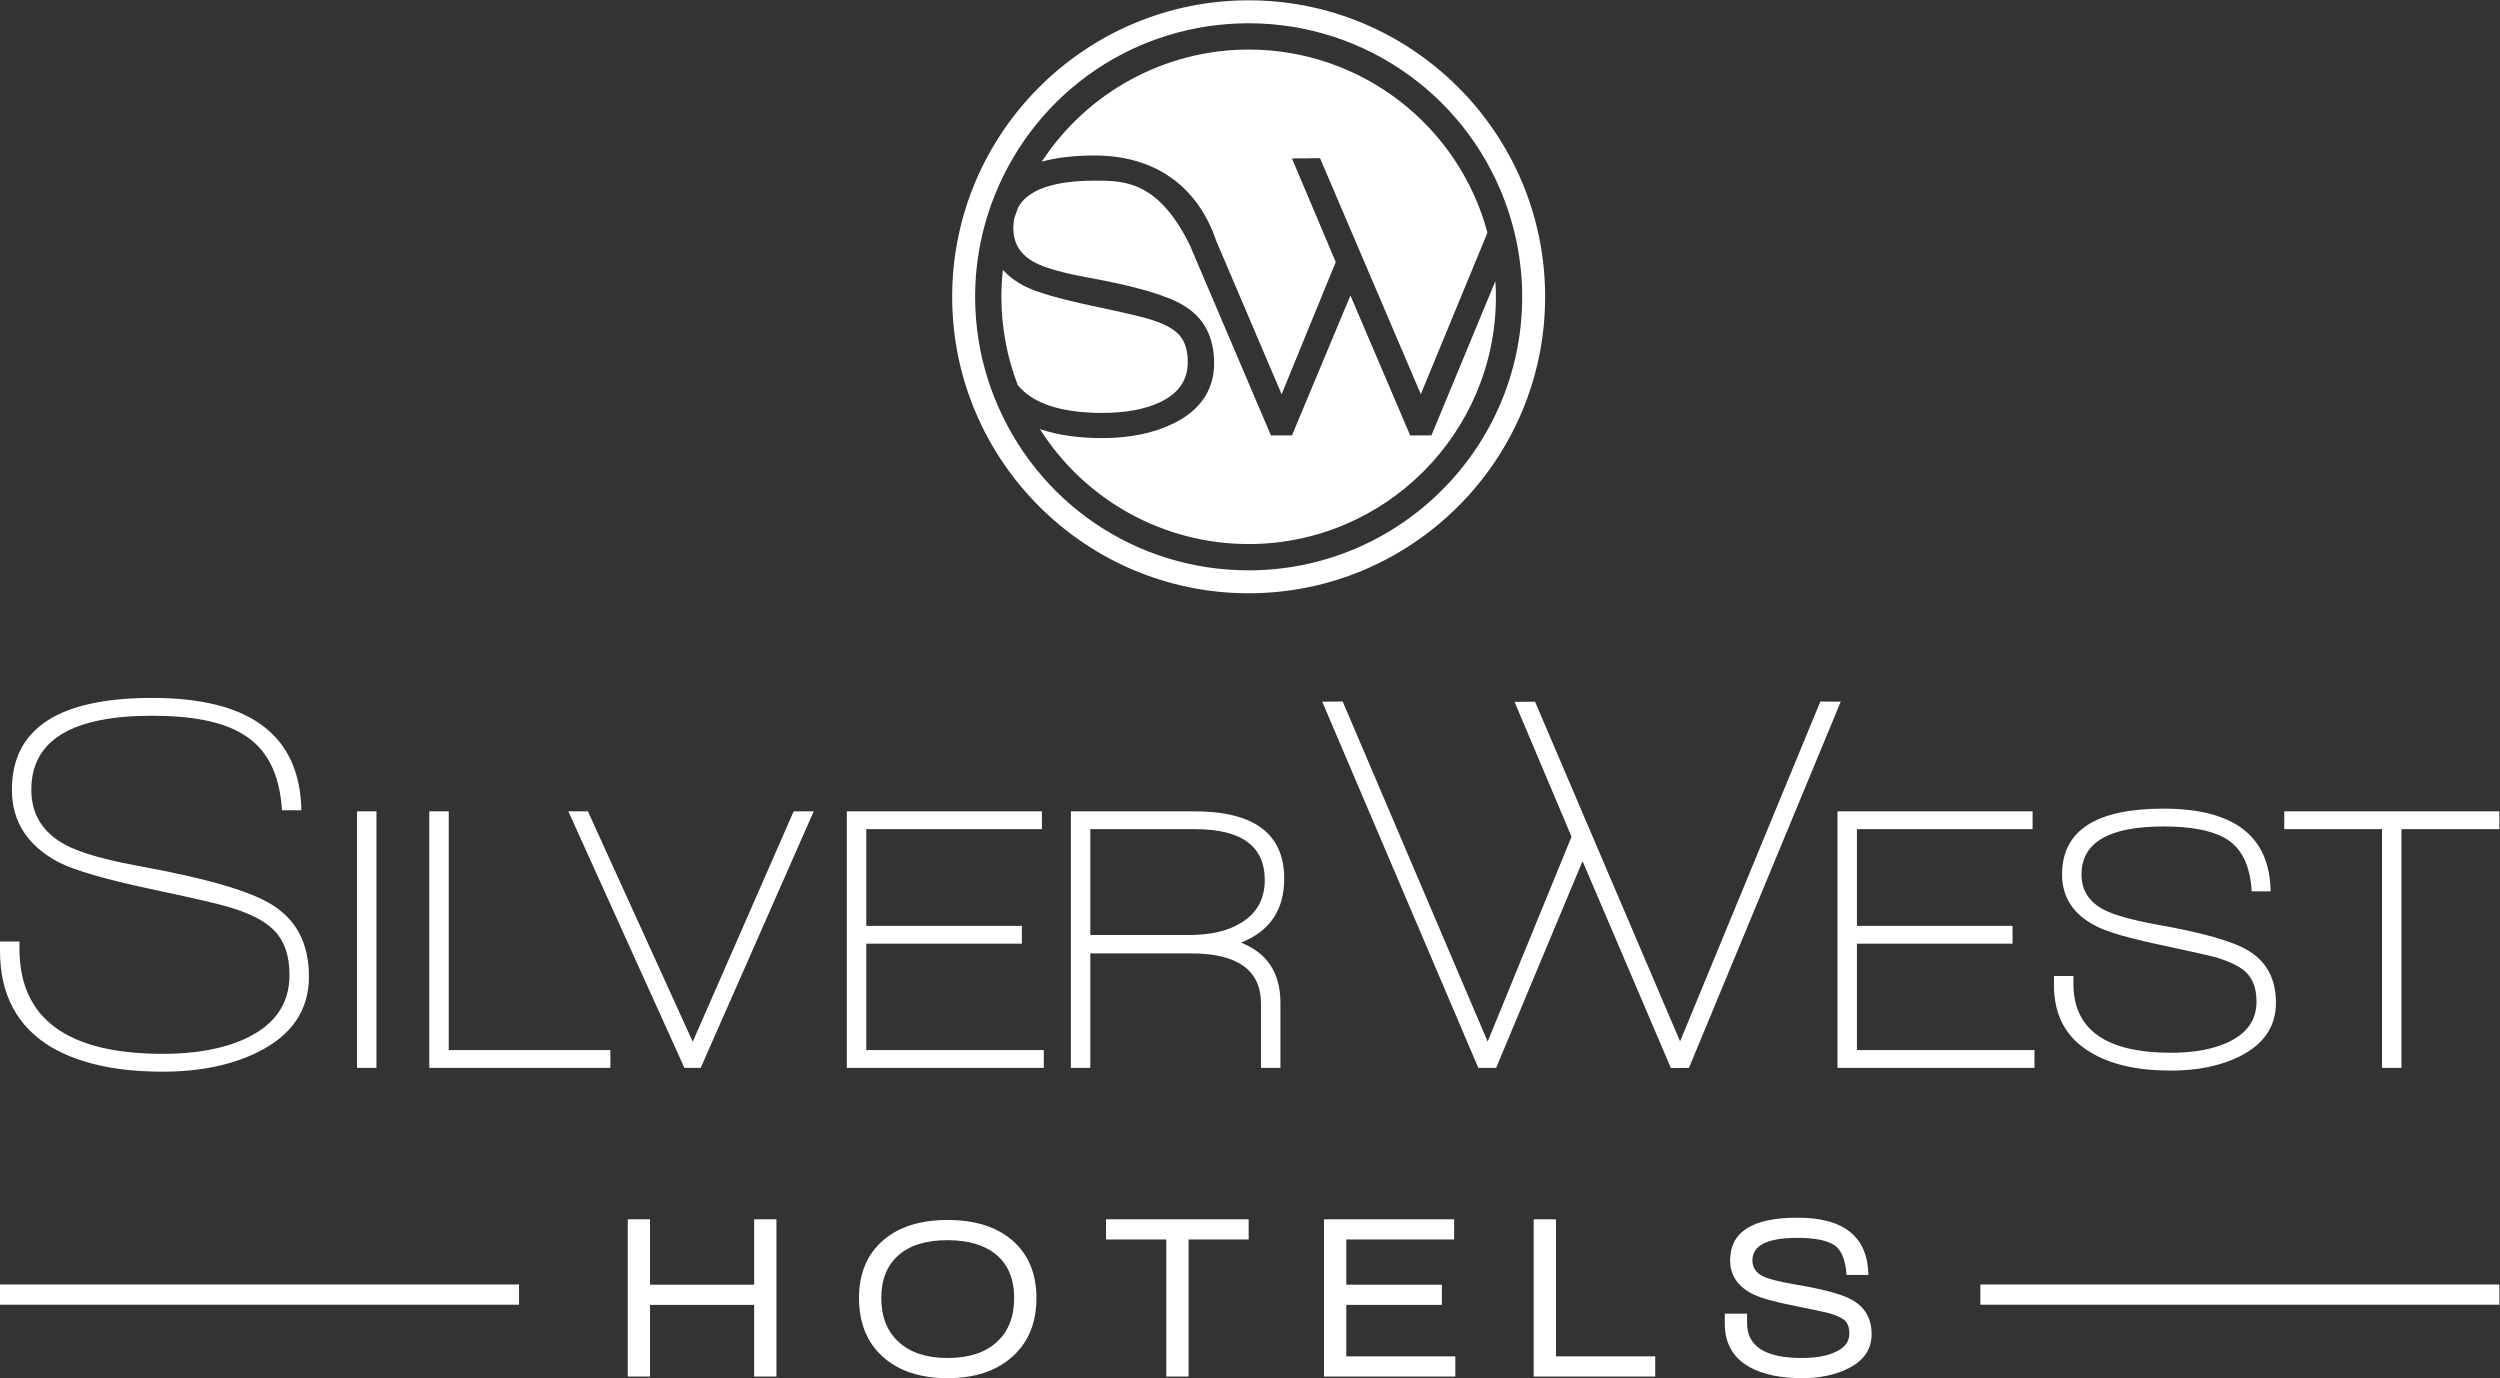 <?xml version="1.0" encoding="UTF-8" standalone="no"?>
<svg
   xmlns:dc="http://purl.org/dc/elements/1.1/"
   xmlns:cc="http://creativecommons.org/ns#"
   xmlns:rdf="http://www.w3.org/1999/02/22-rdf-syntax-ns#"
   xmlns:svg="http://www.w3.org/2000/svg"
   xmlns="http://www.w3.org/2000/svg"
   xmlns:sodipodi="http://sodipodi.sourceforge.net/DTD/sodipodi-0.dtd"
   xmlns:inkscape="http://www.inkscape.org/namespaces/inkscape"
   version="1.1"
   id="svg2"
   xml:space="preserve"
   width="463.827"
   height="255.693"
   viewBox="0 0 463.827 255.693"
   sodipodi:docname="SilverWest_logo.eps"><rect x="0" y="0" width="463.827" height="255.693" fill="#333333" stroke="none"/><defs
     id="defs6" /><sodipodi:namedview
     pagecolor="#ffffff"
     bordercolor="#666666"
     borderopacity="1"
     objecttolerance="10"
     gridtolerance="10"
     guidetolerance="10"
     inkscape:pageopacity="0"
     inkscape:pageshadow="2"
     inkscape:window-width="640"
     inkscape:window-height="480"
     id="namedview4" /><g
     id="g10"
     inkscape:groupmode="layer"
     inkscape:label="ink_ext_XXXXXX"
     transform="matrix(1.333,0,0,-1.333,0,255.693)"><g
       id="g12"
       transform="scale(0.1)"><path
         d="M 1049.68,2.262 V 102.012 H 904.734 V 2.262 H 873.742 V 221.121 h 30.992 v -91.019 h 144.946 v 91.019 h 30.99 V 2.262 h -30.99"
         style="fill:#ffffff;fill-opacity:1;fill-rule:nonzero;stroke:none"
         id="path14" /><path
         d="m 1387.29,171.25 c -16.17,13.879 -39.02,20.82 -68.55,20.82 -29.54,0 -52.28,-6.992 -68.24,-20.98 -15.95,-14 -23.93,-33.899 -23.93,-59.719 0,-25.832 8.09,-46.16 24.26,-61.012 16.17,-14.848 38.8,-22.27 67.91,-22.27 29.53,0 52.38,7.371 68.55,22.109 16.17,14.742 24.25,35.129 24.25,61.172 0,26.039 -8.08,46 -24.25,59.879 z M 1409.13,30.02 C 1386.85,10.012 1356.77,0 1318.9,0 c -38.09,0 -68.17,9.961 -90.22,29.859 -22.07,19.91 -33.09,47.082 -33.09,81.512 0,34.43 11.3,61.34 33.89,80.699 21.73,18.719 51.54,28.09 89.42,28.09 37.87,0 67.79,-9.371 89.74,-28.09 22.6,-19.359 33.9,-46.269 33.9,-80.699 0,-34.223 -11.14,-61.34 -33.41,-81.352"
         style="fill:#ffffff;fill-opacity:1;fill-rule:nonzero;stroke:none"
         id="path16" /><path
         d="M 1654.3,193.039 V 2.262 h -30.99 V 193.039 h -83.93 v 28.082 h 198.53 v -28.082 h -83.61"
         style="fill:#ffffff;fill-opacity:1;fill-rule:nonzero;stroke:none"
         id="path18" /><path
         d="M 1842.82,2.262 V 221.121 h 181.1 v -28.082 h -150.11 v -62.937 h 133 v -28.09 h -133 V 30.352 h 151.73 V 2.262 h -182.72"
         style="fill:#ffffff;fill-opacity:1;fill-rule:nonzero;stroke:none"
         id="path20" /><path
         d="M 2134.64,2.262 V 221.121 h 30.99 V 30.352 H 2303.8 V 2.262 h -169.16"
         style="fill:#ffffff;fill-opacity:1;fill-rule:nonzero;stroke:none"
         id="path22" /><path
         d="m 2507.82,0 c -29.28,0 -53.16,4.949 -71.67,14.852 -23.68,12.91 -35.51,33.137 -35.51,60.68 v 14.207 h 30.99 V 76.512 c 0,-32.293 25.46,-48.422 76.36,-48.422 18.55,0 33.64,2.582 45.29,7.738 13.81,5.812 20.71,14.531 20.71,26.152 0,8.391 -2.15,14.531 -6.45,18.398 -4.31,3.883 -11.95,7.32 -22.92,10.332 -6.46,1.719 -21.63,4.949 -45.52,9.68 -28.2,5.597 -47.46,10.859 -57.78,15.82 -22.17,10.551 -33.26,26.469 -33.26,47.777 0,39.594 31.21,59.391 93.62,59.391 64.99,0 97.92,-26.57 98.78,-79.719 h -30.34 c -1.51,22.801 -8.18,37.219 -20.02,43.25 -10.54,5.59 -26.68,8.391 -48.42,8.391 -41.75,0 -62.62,-10.442 -62.62,-31.313 0,-9.898 4.94,-17.328 14.84,-22.277 8.18,-3.871 22.49,-7.531 42.94,-10.973 40.03,-6.668 66.93,-13.886 80.7,-21.629 18.29,-10.328 27.44,-26.257 27.44,-47.781 0,-21.727 -11.51,-37.977 -34.54,-48.738 C 2553.01,4.191 2532.13,0 2507.82,0"
         style="fill:#ffffff;fill-opacity:1;fill-rule:nonzero;stroke:none"
         id="path24" /><path
         d="M 358.586,453.66 C 406.191,477.211 430,512.289 430,558.898 430,605 412.449,638.59 377.379,659.641 c -30.07,18.531 -90.473,36.078 -181.172,52.621 -49.617,9.019 -84.703,19.039 -105.246,30.066 -31.574,17.031 -47.359,42.594 -47.359,76.684 0,68.648 56.121,102.984 168.39,102.984 54.617,0 95.719,-8.027 123.289,-24.055 35.071,-19.55 54.125,-55.382 57.133,-107.5 h 27.063 c -2.012,104.231 -71.172,156.364 -207.485,156.364 -130.312,0 -195.453,-42.606 -195.453,-127.793 0,-44.114 21.539,-77.692 64.648,-100.742 22.555,-11.54 65.648,-24.051 129.3,-37.59 56.629,-12.02 92.465,-20.289 107.5,-24.801 29.059,-8.527 49.864,-19.059 62.399,-31.578 15.035,-14.539 22.551,-35.59 22.551,-63.141 0,-40.109 -20.559,-69.672 -61.645,-88.711 -30.574,-14.039 -68.668,-21.051 -114.266,-21.051 -133.32,0 -199.964,48.864 -199.964,146.59 v 9.774 L 0,607.762 V 594.98 C 0,534.34 23.551,489.738 70.664,461.172 109.754,438.109 161.625,426.59 226.277,426.59 c 51.61,0 95.715,9.019 132.309,27.07 M 523.969,788.941 H 496.906 V 431.859 h 27.063 z M 849.535,431.859 V 456.66 H 624.551 V 788.941 H 597.488 V 431.859 Z m 283.025,357.082 h -27.92 L 964.172,468.281 818.27,788.941 H 791.039 L 952.605,431.859 h 22.629 z m 320.23,-357.082 v 24.801 h -247.08 v 148.102 h 216.57 v 24.808 h -216.57 v 134.559 h 244.46 v 24.812 H 1178.65 V 431.859 Z m 334.61,263.34 c 0,62.481 -41.7,93.742 -125.08,93.742 H 1490.46 V 431.859 h 27.06 V 591.23 h 140.02 c 65.02,0 97.53,-23.339 97.53,-69.96 v -89.411 h 27.07 v 90.571 c 0,41.441 -18.29,69.351 -54.88,83.75 40.09,15.789 60.14,45.461 60.14,89.019 m -27.07,-1.84 c 0,-26.41 -11.01,-46.3 -33.03,-59.668 -18.19,-11.269 -42.31,-16.902 -72.36,-16.902 h -137.42 v 147.34 h 145.79 c 64.68,0 97.02,-23.598 97.02,-70.77 m 801.66,248.184 -28.37,0.227 -195.24,-473 -201.88,472.773 -28.47,-0.277 79.28,-187.637 -116.75,-285.168 -201.76,473.355 -28.47,-0.273 217.24,-509.684 h 24.8 l 120.28,287.789 122.95,-287.949 25.15,0.16 z m 269.63,-509.684 v 24.801 h -247.08 v 148.102 h 216.57 V 629.57 H 2584.54 V 764.129 H 2829 v 24.812 H 2557.48 V 431.859 Z m 285.05,15.719 c 34.05,16.863 51.06,41.793 51.06,74.813 0,33.007 -12.81,57.238 -38.43,72.699 -21.42,13 -64.07,25.121 -127.95,36.359 -34.4,6.313 -58.79,13.172 -73.18,20.551 -20.71,10.871 -31.07,27.211 -31.07,48.98 0,44.602 38.08,66.911 114.22,66.911 37.54,0 65.8,-5.301 84.75,-15.84 23.16,-12.68 35.79,-37.492 37.89,-74.449 h 26.33 c -1.06,76.718 -50.75,115.089 -149.08,115.089 -94.12,0 -141.17,-30.562 -141.17,-91.66 0,-31.961 15.97,-56.019 47.91,-72.172 15.79,-8.089 46.33,-16.859 91.62,-26.339 39.31,-8.442 64.24,-14.059 74.76,-16.86 19.65,-5.969 33.52,-12.808 41.59,-20.551 9.84,-9.488 14.75,-23.179 14.75,-41.078 0,-25.652 -13.49,-44.609 -40.46,-56.902 -21.03,-9.481 -47.11,-14.231 -78.29,-14.231 -90.73,0 -136.1,32.102 -136.1,96.301 v 10.531 h -27.06 v -12.64 c 0,-42.84 17.37,-74.238 52.12,-94.25 27.72,-16.5 64.56,-24.738 110.54,-24.738 37.18,0 68.94,6.488 95.25,19.476 m 362.05,316.551 v 24.812 H 3179.3 v -24.812 h 136.06 v -332.27 h 27.07 v 332.27 h 136.29"
         style="fill:#ffffff;fill-opacity:1;fill-rule:nonzero;stroke:none"
         id="path26" /><path
         d="M 722.387,102.25 H 0 v 28.129 H 722.387 V 102.25"
         style="fill:#ffffff;fill-opacity:1;fill-rule:nonzero;stroke:none"
         id="path28" /><path
         d="m 3478.72,102.25 h -722.38 v 28.129 h 722.38 V 102.25"
         style="fill:#ffffff;fill-opacity:1;fill-rule:nonzero;stroke:none"
         id="path30" /><path
         d="m 1737.91,1124.37 c -156.83,0 -295.72,94.38 -353.83,240.45 -10.46,26.3 -17.95,53.56 -22.26,81.02 -3.07,19.62 -4.63,39.55 -4.63,59.25 0,40.11 6.33,79.8 18.81,118 2.67,8.17 5.62,16.22 8.83,24.14 58.53,144.93 197.13,238.57 353.08,238.57 164.19,0 309.38,-104.83 361.29,-260.86 3.29,-9.92 6.18,-19.96 8.58,-29.84 7.2,-29.55 10.85,-59.83 10.85,-90.01 0,-209.93 -170.79,-380.72 -380.72,-380.72 z m 0,793.36 c -227.53,0 -412.64,-185.11 -412.64,-412.64 0,-227.53 185.11,-412.64 412.64,-412.64 227.53,0 412.64,185.11 412.64,412.64 0,227.53 -185.11,412.64 -412.64,412.64"
         style="fill:#ffffff;fill-opacity:1;fill-rule:nonzero;stroke:none"
         id="path32" /><path
         d="m 1692.81,1582.87 90.99,-213.41 75.33,183.99 -60.95,144.19 39.1,0.38 140.24,-328.42 92.77,224.76 c -40.35,150.21 -176.62,254.87 -332.38,254.87 -116.27,0 -224.51,-59.19 -287.94,-155.98 20.51,5.67 45.17,8.53 73.64,8.53 83.2,0 143.29,-42.23 169.2,-118.91"
         style="fill:#ffffff;fill-opacity:1;fill-rule:nonzero;stroke:none"
         id="path34" /><path
         d="m 1613.56,1357.92 c 26.63,12.35 39.59,30.79 39.59,56.37 0,17.67 -4.49,30.59 -13.7,39.52 -8.1,8.09 -22.05,15.04 -41.59,20.77 -10.64,3.19 -36.57,9.17 -77.12,17.78 -47.21,10.04 -78.5,19.18 -95.63,27.94 -11.72,6.27 -21.49,13.67 -29.25,22.14 -1.38,-12.53 -2.08,-25.03 -2.08,-37.35 0,-42.13 7.64,-83.42 22.73,-122.77 20.72,-25.77 60.41,-38.84 117.97,-38.84 31.6,0 58.2,4.86 79.08,14.44"
         style="fill:#ffffff;fill-opacity:1;fill-rule:nonzero;stroke:none"
         id="path36" /><path
         d="m 1992.35,1312.25 -29.57,-0.19 -83.21,194.86 -81.36,-194.71 h -29.31 l -112.76,264.56 c -44.06,89.93 -92.15,89.93 -130.79,89.93 h -1.74 c -57.13,0 -92.99,-12.55 -106.58,-37.32 -1.61,-4.31 -3.58,-9.68 -5.39,-15.11 -0.76,-3.8 -1.25,-8.5 -1.25,-13.48 0,-21.45 9.74,-37.13 29.75,-47.93 13.97,-7.49 38.73,-14.52 73.58,-20.86 67.27,-12.26 111.1,-25.07 133.99,-39.19 27.93,-16.76 42.14,-43.74 42.14,-80.15 0,-37.08 -18.98,-65.27 -56.42,-83.79 -27.54,-13.58 -61.01,-20.46 -99.49,-20.46 -33.1,0 -62.12,4.22 -86.64,12.6 63.01,-99.33 172.15,-160.05 290.61,-160.05 189.76,0 344.13,154.38 344.13,344.13 0,7.25 -0.23,14.57 -0.71,21.88 l -88.98,-214.72"
         style="fill:#ffffff;fill-opacity:1;fill-rule:nonzero;stroke:none"
         id="path38" /></g></g></svg>

